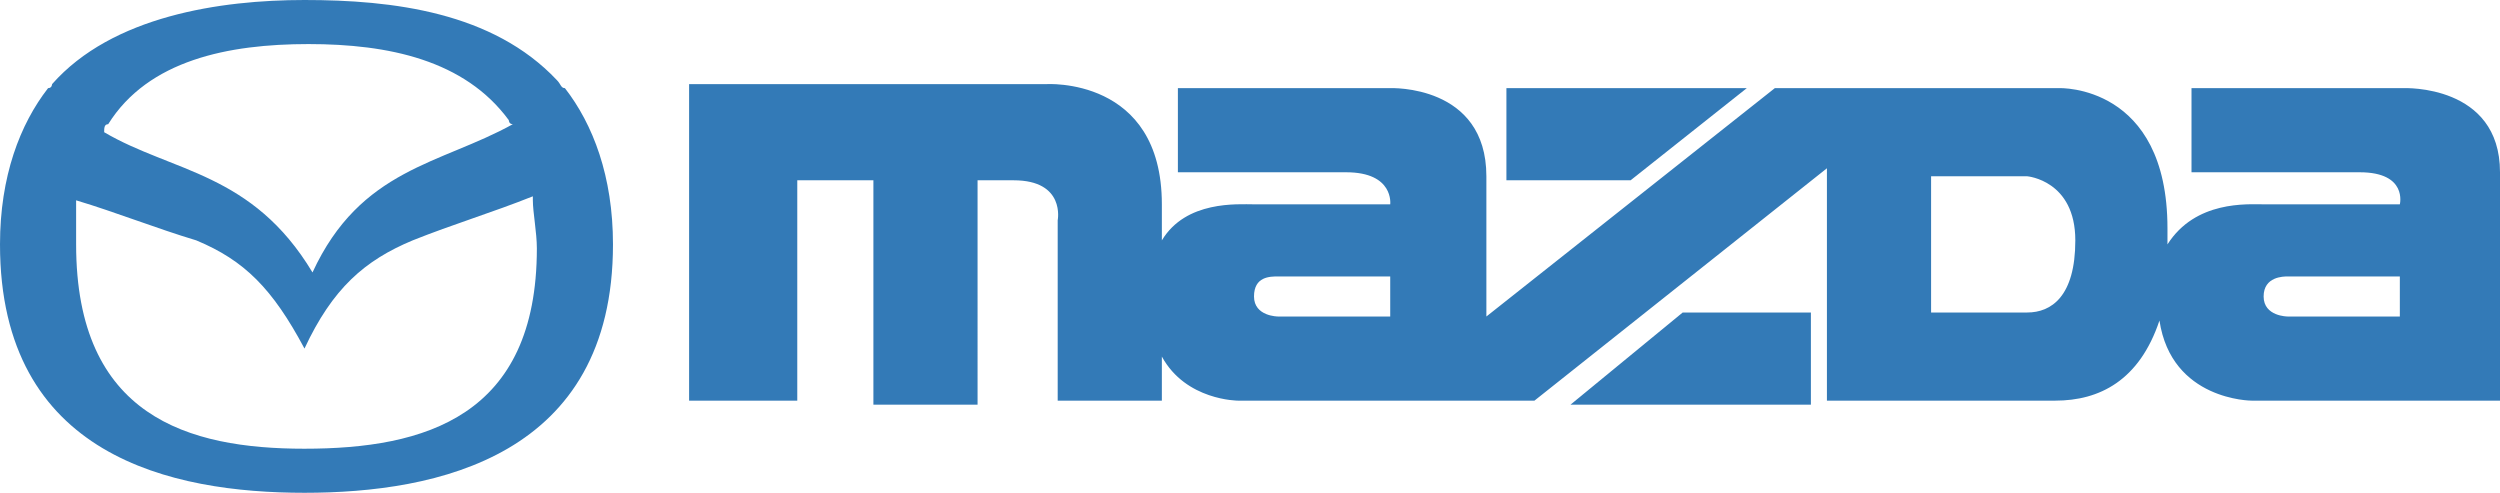 <svg version="1.1" id="Layer_1" xmlns="http://www.w3.org/2000/svg" x="0" y="0" viewBox="0 0 62.4 12.3" xml:space="preserve"><style>.st0{fill:#337ab7}</style><path class="st0" d="M13.9 2C12.3.3 9.8 0 7.6 0 5.5 0 2.8.4 1.3 2.1c0 0 0 .1-.1.1C.5 3.1 0 4.4 0 6.1c0 5.3 4.3 6.2 7.6 6.2s7.7-.9 7.7-6.2c0-1.7-.5-3-1.2-3.9-.1 0-.1-.1-.2-.2M2.7 3.1c1-1.6 3-2 5-2s3.9.4 5 1.9c0 0 0 .1.1.1-1.8 1-3.8 1.1-5 3.7-1.5-2.5-3.5-2.5-5.2-3.5 0-.1 0-.2.1-.2m4.9 8.1c-2.9 0-5.7-.8-5.7-5.1V5c1 .3 2 .7 3 1 1.2.5 1.9 1.2 2.7 2.7.7-1.5 1.5-2.2 2.7-2.7 1-.4 2-.7 3-1.1V5c0 .3.1.8.1 1.2 0 4.2-2.8 5-5.8 5m33.1-6.7 2.9-2.3h-6v2.3z"/><path class="st0" d="M60 2.2h-5.3v2.1h4.2c1.2 0 1 .8 1 .8h-3.4c-.4 0-1.7-.1-2.4 1v-.4c0-3.6-2.7-3.5-2.7-3.5h-7.1l-7.2 5.7V4.4c0-2.3-2.4-2.2-2.4-2.2h-5.3v2.1h4.2c1.2 0 1.1.8 1.1.8h-3.4c-.4 0-1.7-.1-2.3.9v-.9c0-3.2-2.9-3-2.9-3h-8.9V10h2.7V4.5h1.9v5.6h2.6V4.5h.9c1.3 0 1.1 1 1.1 1V10H29V8.9c.6 1.1 1.9 1.1 1.9 1.1h7.4l7.3-5.8V10h5.7c1.1 0 2.1-.5 2.6-2 .3 2 2.3 2 2.3 2h6.2V4.3c0-2.2-2.4-2.1-2.4-2.1M34.7 7.9h-2.8s-.6 0-.6-.5.4-.5.6-.5h2.8zm15.9-.1h-2.4V4.4h2.4s1.2.1 1.2 1.6c0 1.4-.6 1.8-1.2 1.8m9.3.1h-2.8s-.6 0-.6-.5.5-.5.6-.5h2.8z"/><path class="st0" d="M39.2 10.1h6V7.8H42z"/></svg>